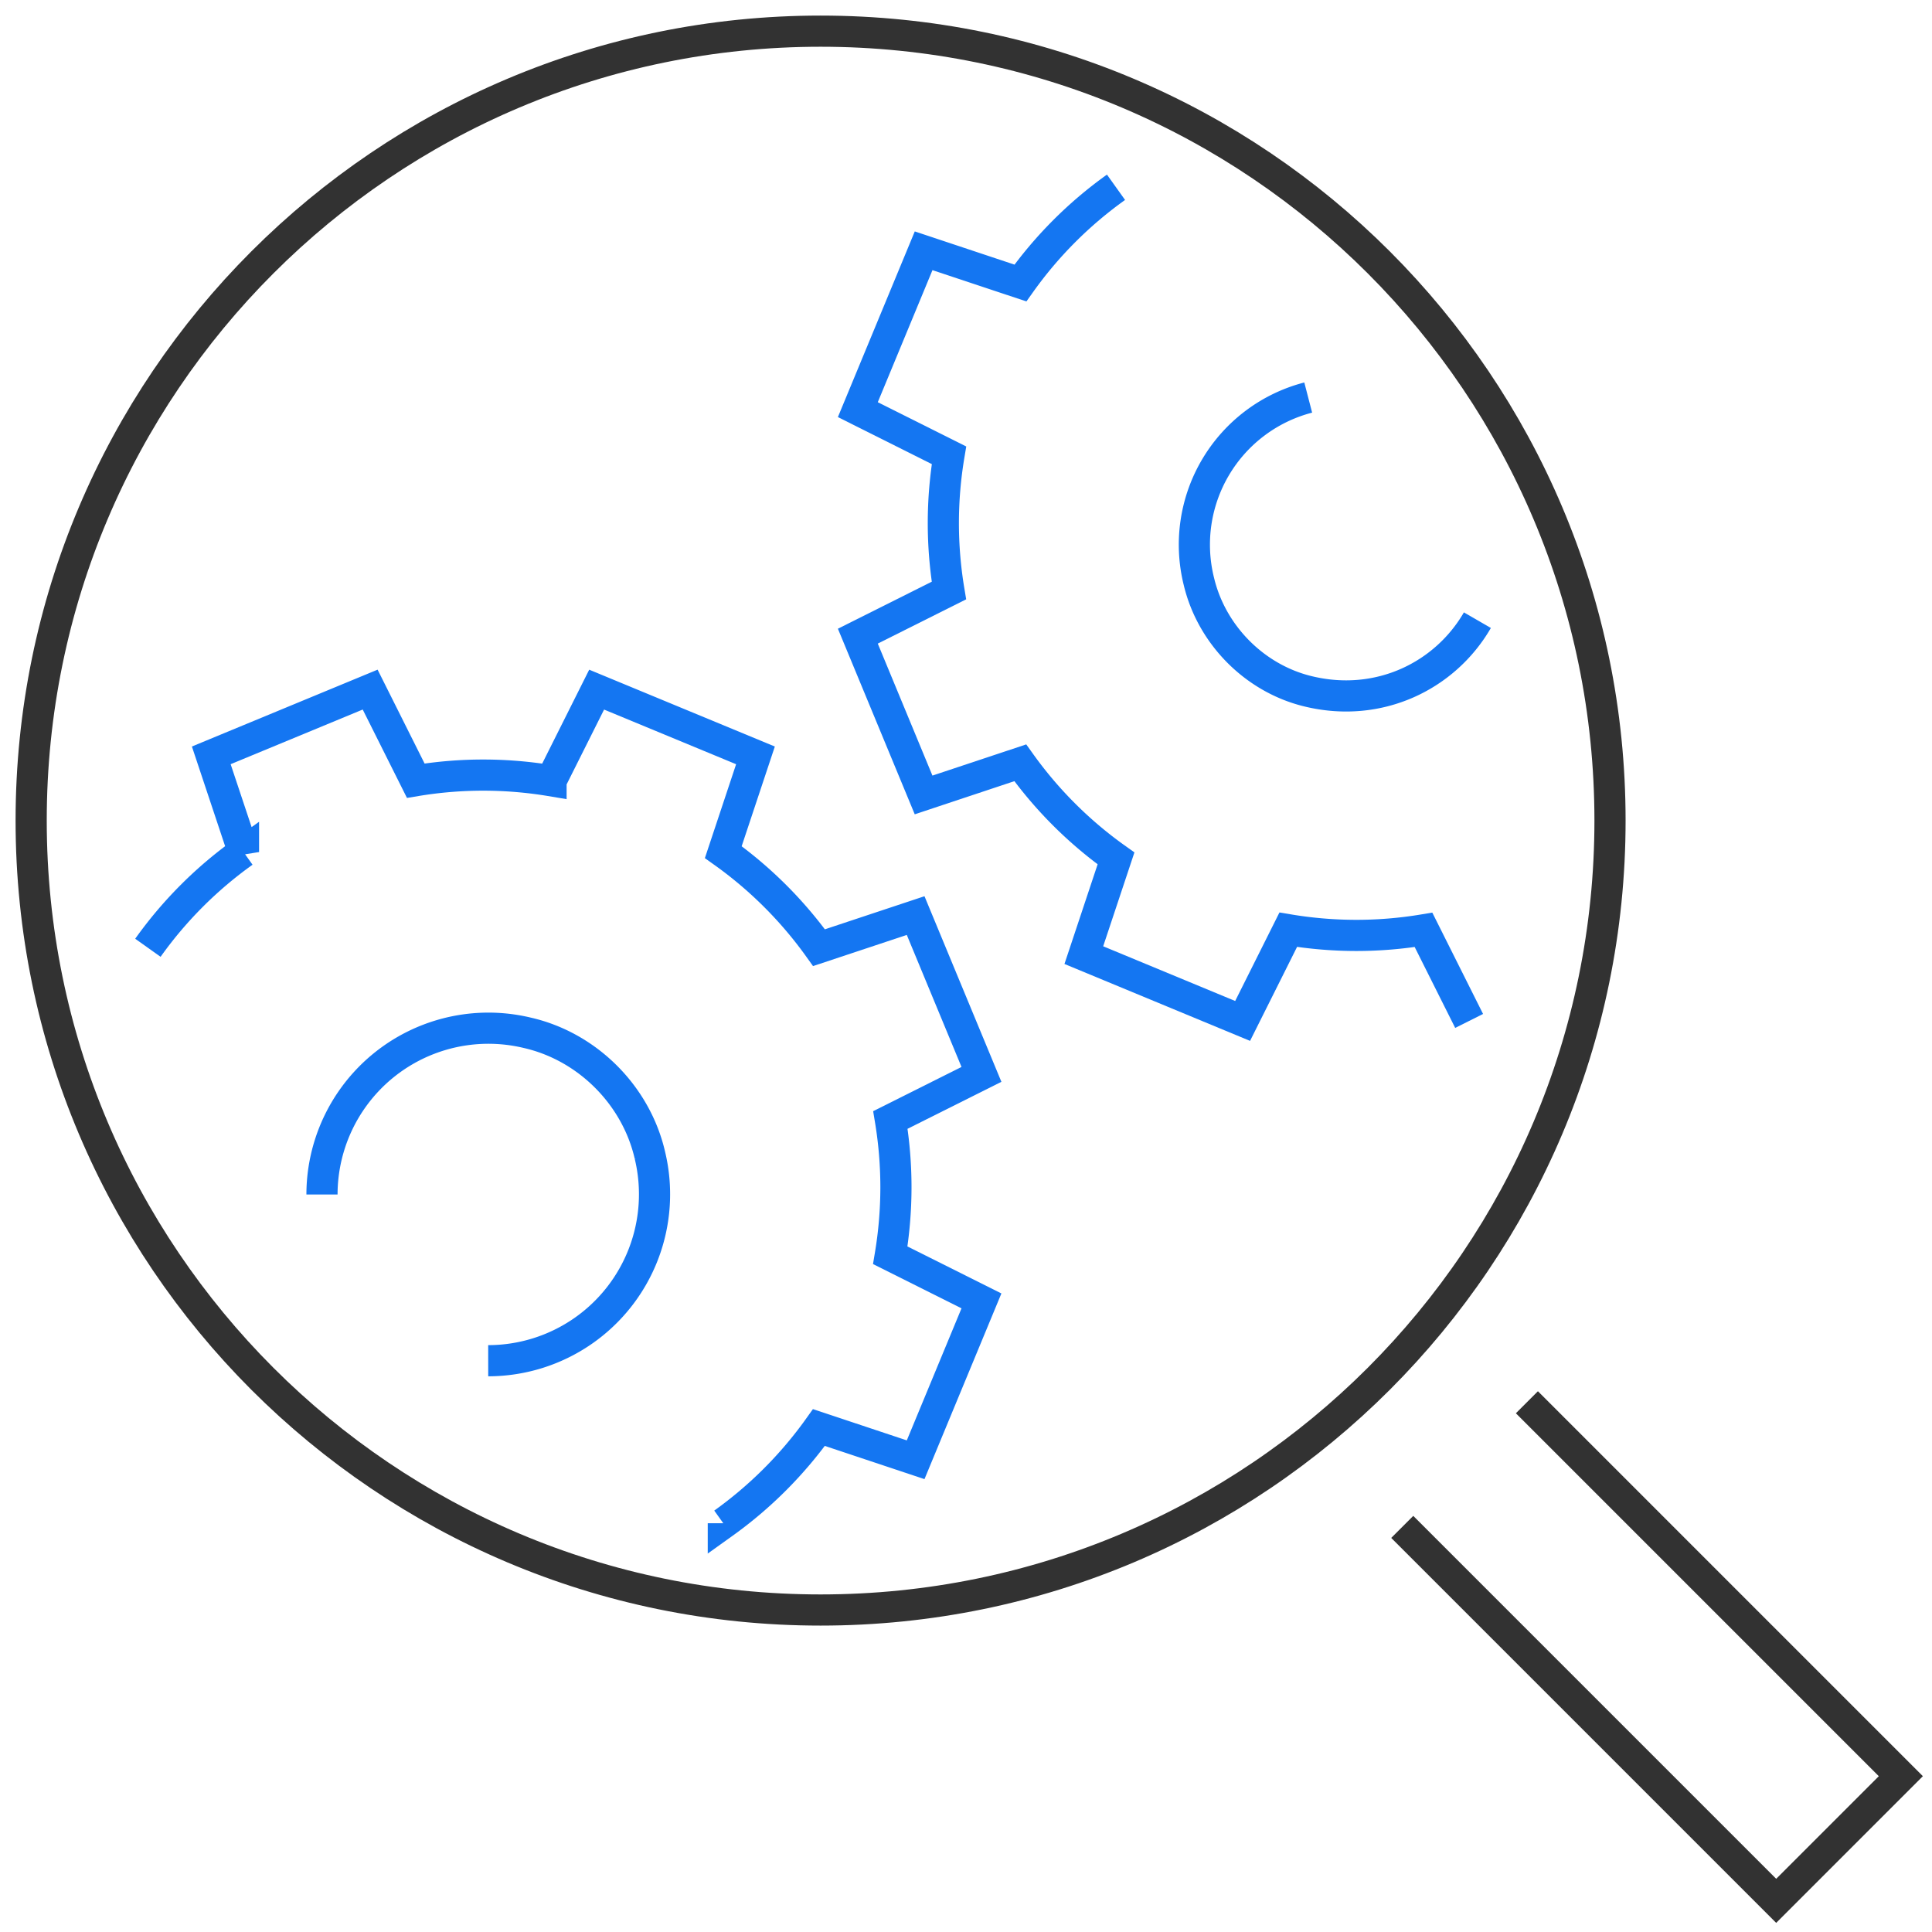 <svg width="62" height="62" xmlns="http://www.w3.org/2000/svg"><g fill="none" fill-rule="evenodd"><path d="M35.814 6.01a13.13 13.13 0 00-3.068 3.072L29.64 8.048l-2.111 5.098 2.925 1.464a13.177 13.177 0 00-.002 4.341l-2.923 1.464 2.11 5.096 3.102-1.032a13.162 13.162 0 003.073 3.068l-1.033 3.104 5.096 2.112 1.464-2.927c1.419.238 2.883.247 4.341.004l1.464 2.923" stroke="#1476F2"/><path d="M47.411 19.902c-1.029 1.78-3.154 2.846-5.454 2.278-1.704-.42-3.076-1.813-3.483-3.52a4.877 4.877 0 013.508-5.902m-18.77 36.125a13.207 13.207 0 003.068-3.072l3.104 1.034 2.112-5.098-2.926-1.464c.237-1.418.246-2.88.004-4.342l2.922-1.463-2.112-5.096-3.101 1.03a13.176 13.176 0 00-3.072-3.066l1.033-3.105-5.097-2.11-1.464 2.924a13.177 13.177 0 00-4.341-.002l-1.463-2.923-5.099 2.11 1.034 3.103a13.13 13.13 0 00-3.068 3.072" stroke="#1476F2"/><path d="M10.333 38.333a5.341 5.341 0 016.59-5.189c1.928.44 3.493 2.005 3.934 3.933a5.342 5.342 0 01-5.19 6.59" stroke="#1476F2"/><path d="M51.667 26.333c0 13.991-11.343 25.334-25.334 25.334C12.343 51.667 1 40.324 1 26.333 1 12.343 12.343 1 26.333 1c13.991 0 25.334 11.343 25.334 25.333zM49 45l12 12-4 4-12-12" stroke="#323232"/></g></svg>